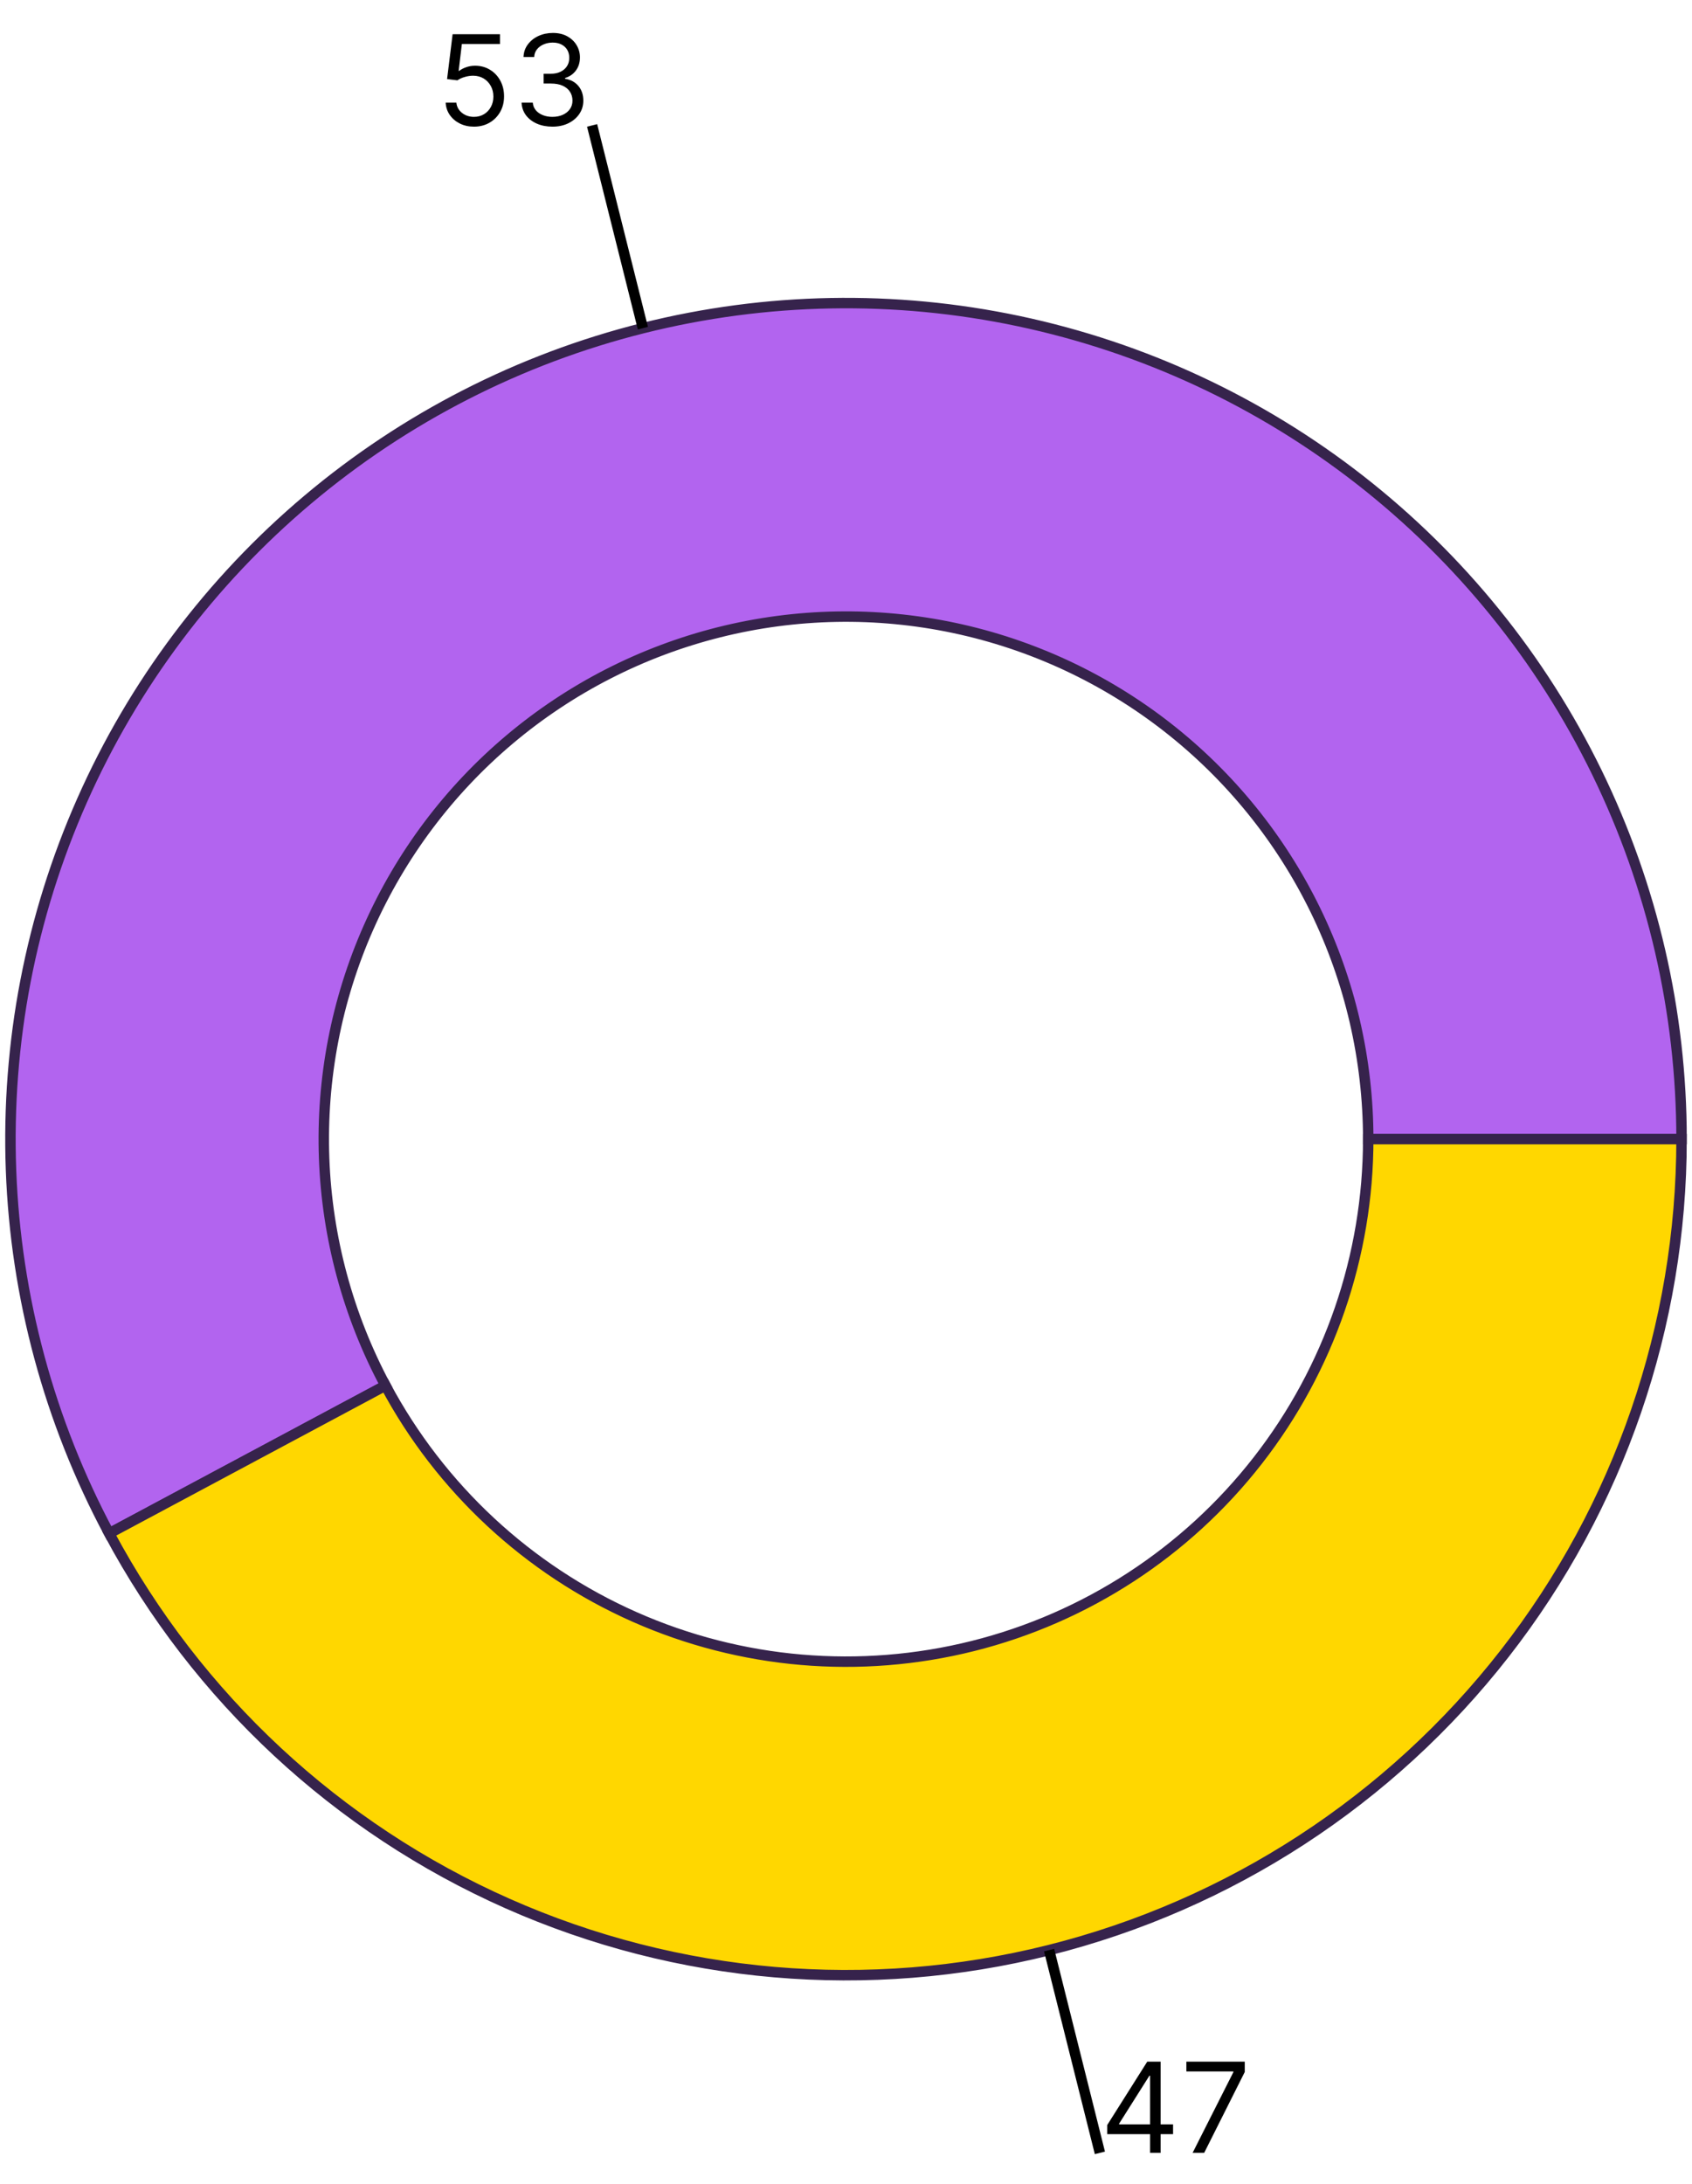 <?xml version="1.0" encoding="UTF-8"?> <svg xmlns="http://www.w3.org/2000/svg" width="162" height="209" viewBox="0 0 162 209" fill="none"> <path d="M161 109C161 96.839 158.227 84.838 152.893 73.909C147.558 62.98 139.803 53.411 130.215 45.93C120.627 38.448 109.46 33.251 97.562 30.733C85.664 28.216 73.349 28.444 61.553 31.4C49.756 34.356 38.789 39.963 29.485 47.794C20.18 55.626 12.784 65.475 7.858 76.594C2.931 87.713 0.605 99.808 1.055 111.961C1.505 124.114 4.72 136.004 10.455 146.728L36.909 132.58C33.325 125.878 31.316 118.446 31.034 110.851C30.753 103.255 32.207 95.695 35.286 88.746C38.365 81.797 42.988 75.641 48.803 70.747C54.618 65.852 61.473 62.348 68.845 60.5C76.218 58.652 83.915 58.51 91.351 60.084C98.787 61.657 105.767 64.905 111.759 69.581C117.752 74.257 122.599 80.238 125.933 87.068C129.267 93.899 131 101.4 131 109H161Z" fill="#B264EF" stroke="#36234C"></path> <path d="M10.455 146.728C18.865 162.454 32.289 174.919 48.593 182.143C64.898 189.367 83.149 190.936 100.447 186.601C117.746 182.265 133.1 172.275 144.071 158.215C155.041 144.156 161 126.834 161 109H131C131 120.146 127.276 130.972 120.419 139.76C113.562 148.547 103.966 154.791 93.155 157.5C82.343 160.21 70.936 159.229 60.746 154.714C50.556 150.199 42.166 142.409 36.909 132.58L10.455 146.728Z" fill="#FFD700" stroke="#36234C"></path> <path d="M61.553 31.4L56.691 12Z" fill="black"></path> <path d="M61.553 31.4L56.691 12" stroke="black"></path> <path d="M45.38 12.119C44.88 12.119 44.43 12.02 44.029 11.821C43.629 11.622 43.308 11.349 43.066 11.003C42.825 10.656 42.693 10.261 42.67 9.818H43.693C43.732 10.213 43.911 10.54 44.23 10.798C44.55 11.054 44.934 11.182 45.38 11.182C45.738 11.182 46.056 11.098 46.335 10.93C46.616 10.763 46.836 10.533 46.995 10.24C47.157 9.945 47.238 9.611 47.238 9.239C47.238 8.858 47.154 8.518 46.987 8.22C46.822 7.919 46.594 7.682 46.305 7.509C46.015 7.335 45.684 7.247 45.312 7.244C45.045 7.241 44.771 7.283 44.489 7.368C44.208 7.45 43.977 7.557 43.795 7.688L42.806 7.568L43.335 3.273H47.869V4.21H44.221L43.914 6.784H43.965C44.144 6.642 44.369 6.524 44.639 6.43C44.908 6.337 45.19 6.29 45.482 6.29C46.016 6.29 46.492 6.418 46.91 6.673C47.33 6.926 47.66 7.273 47.898 7.713C48.14 8.153 48.261 8.656 48.261 9.222C48.261 9.778 48.136 10.276 47.886 10.713C47.639 11.148 47.298 11.492 46.863 11.744C46.428 11.994 45.934 12.119 45.38 12.119ZM52.902 12.119C52.34 12.119 51.839 12.023 51.398 11.829C50.961 11.636 50.613 11.368 50.354 11.024C50.098 10.678 49.959 10.276 49.937 9.818H51.01C51.033 10.099 51.13 10.342 51.3 10.547C51.471 10.749 51.694 10.905 51.969 11.016C52.245 11.126 52.55 11.182 52.885 11.182C53.26 11.182 53.593 11.117 53.883 10.986C54.172 10.855 54.4 10.673 54.564 10.44C54.729 10.207 54.812 9.938 54.812 9.631C54.812 9.31 54.732 9.027 54.573 8.783C54.414 8.536 54.181 8.342 53.874 8.203C53.567 8.064 53.192 7.994 52.749 7.994H52.05V7.057H52.749C53.096 7.057 53.4 6.994 53.661 6.869C53.925 6.744 54.131 6.568 54.279 6.341C54.429 6.114 54.505 5.847 54.505 5.54C54.505 5.244 54.439 4.987 54.309 4.768C54.178 4.55 53.993 4.379 53.755 4.257C53.519 4.135 53.24 4.074 52.919 4.074C52.618 4.074 52.334 4.129 52.067 4.24C51.803 4.348 51.587 4.506 51.419 4.713C51.252 4.918 51.161 5.165 51.147 5.455H50.124C50.141 4.997 50.279 4.597 50.537 4.253C50.796 3.906 51.134 3.636 51.552 3.443C51.972 3.25 52.434 3.153 52.937 3.153C53.476 3.153 53.939 3.263 54.326 3.482C54.712 3.697 55.009 3.983 55.216 4.338C55.424 4.693 55.527 5.077 55.527 5.489C55.527 5.98 55.398 6.399 55.14 6.746C54.884 7.092 54.536 7.332 54.096 7.466V7.534C54.647 7.625 55.077 7.859 55.387 8.237C55.696 8.612 55.851 9.077 55.851 9.631C55.851 10.105 55.722 10.531 55.464 10.909C55.208 11.284 54.858 11.579 54.415 11.796C53.972 12.011 53.468 12.119 52.902 12.119Z" fill="black"></path> <path d="M100.447 186.601L105.309 206.001Z" fill="black"></path> <path d="M100.447 186.601L105.309 206.001" stroke="black"></path> <path d="M106.008 204.211V203.342L109.843 197.273H110.474V198.62H110.048L107.15 203.205V203.273H112.315V204.211H106.008ZM110.116 206.001V203.947V203.542V197.273H111.122V206.001H110.116ZM114.185 206.001L118.088 198.279V198.211H113.588V197.273H119.179V198.262L115.293 206.001H114.185Z" fill="black"></path> </svg> 